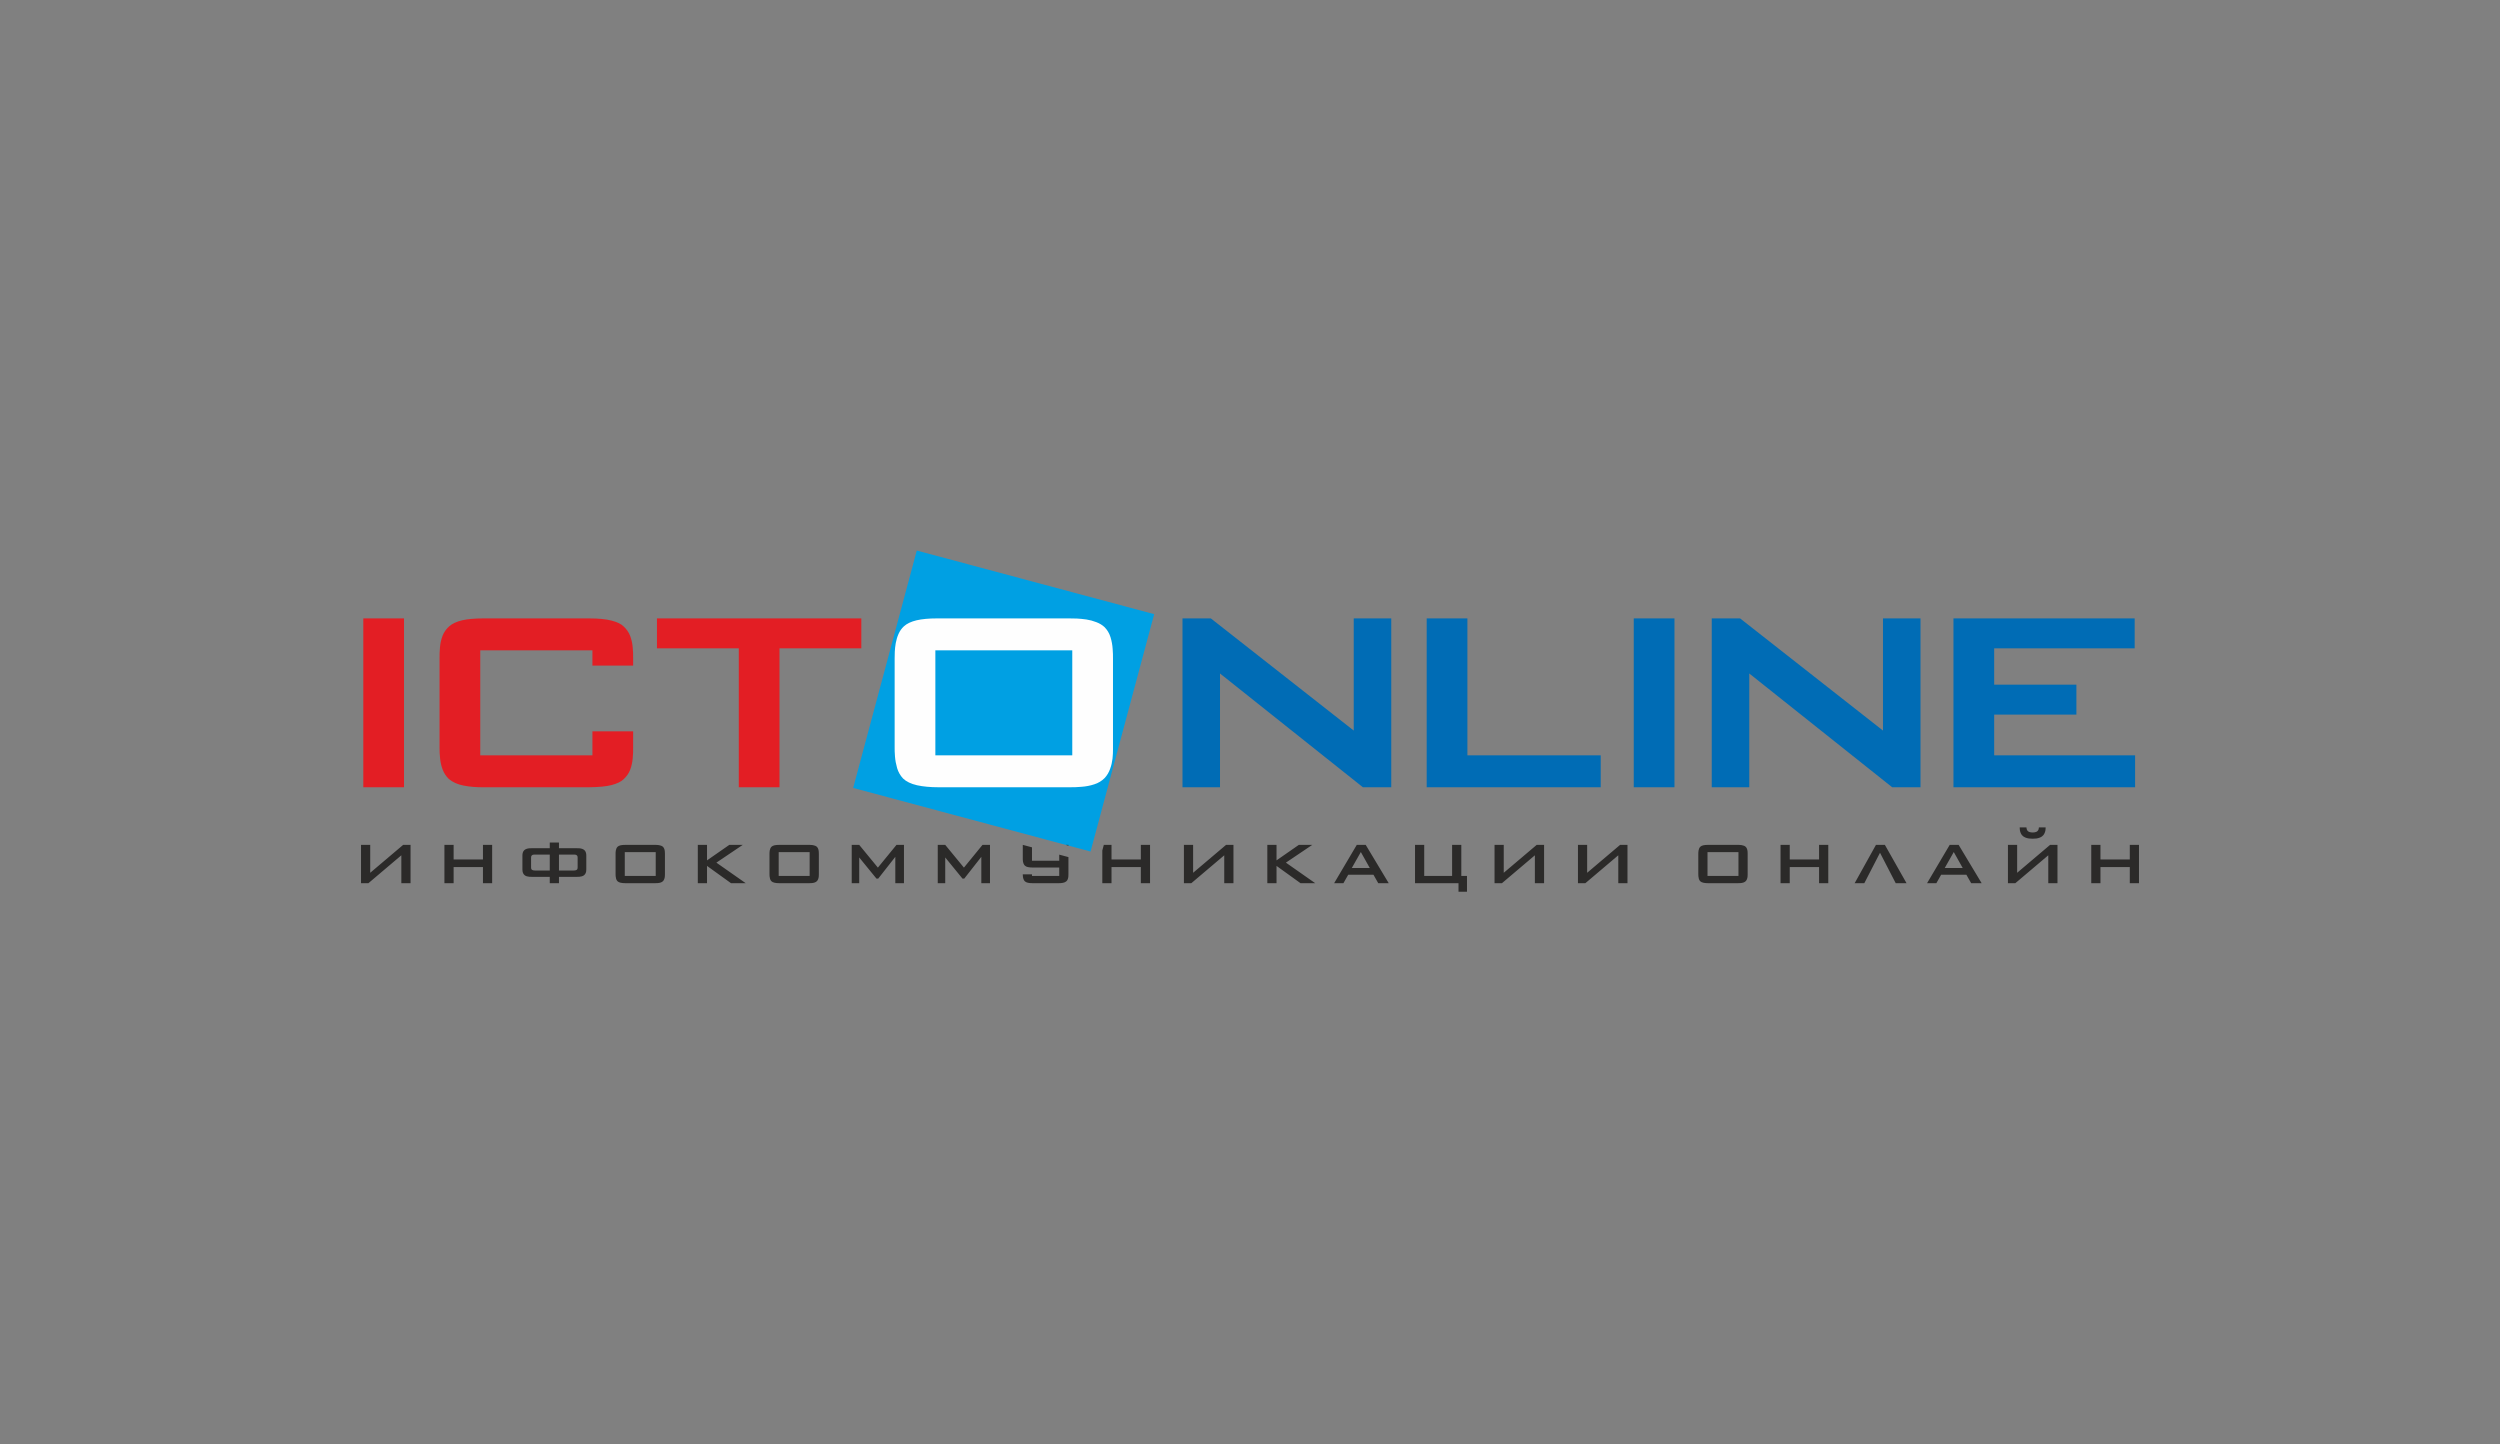 <?xml version="1.0" encoding="UTF-8"?> <svg xmlns="http://www.w3.org/2000/svg" width="277" height="160" viewBox="0 0 277 160" fill="none"><rect x="0" y="0" width="277" height="160" fill="#808080" stroke="none"/><path fill-rule="evenodd" clip-rule="evenodd" d="M127.882 68.048L101.579 61L94.531 87.303L120.834 94.352L127.882 68.048Z" fill="#00A0E3"></path><path fill-rule="evenodd" clip-rule="evenodd" d="M86.368 71.837H95.435V68.519H72.79V71.837H81.857V87.228H86.368V71.837ZM65.64 81.028V83.69H53.212V72.058H65.64V73.751H70.152V72.943C70.159 72.537 70.144 72.124 70.1 71.689C70.063 71.262 69.967 70.849 69.82 70.451C69.665 70.053 69.421 69.707 69.09 69.404C68.817 69.132 68.375 68.918 67.763 68.763C67.159 68.601 66.316 68.519 65.242 68.519H53.566C52.624 68.519 51.833 68.586 51.215 68.726C50.595 68.874 50.109 69.095 49.762 69.404C49.43 69.707 49.188 70.053 49.033 70.451C48.885 70.849 48.789 71.262 48.752 71.689C48.716 72.124 48.693 72.537 48.701 72.943V82.805C48.693 83.197 48.716 83.602 48.76 84.029C48.804 84.449 48.892 84.862 49.04 85.253C49.188 85.651 49.416 85.997 49.718 86.3C50.153 86.668 50.706 86.919 51.377 87.044C52.055 87.177 52.777 87.236 53.566 87.228H65.242C66.318 87.221 67.159 87.14 67.763 86.985C68.375 86.823 68.817 86.609 69.09 86.344C69.421 86.042 69.665 85.695 69.82 85.297C69.967 84.899 70.063 84.486 70.1 84.059C70.144 83.624 70.159 83.211 70.151 82.805L70.152 81.028H65.64ZM44.765 68.519H40.254V87.228H44.765V68.519Z" fill="#E31E24"></path><path fill-rule="evenodd" clip-rule="evenodd" d="M103.638 83.69V72.058H118.808V83.69H103.638ZM99.127 82.805C99.119 83.056 99.134 83.388 99.163 83.808C99.193 84.228 99.274 84.663 99.4 85.105C99.532 85.548 99.753 85.931 100.056 86.255C100.417 86.602 100.933 86.852 101.611 87.007C102.281 87.154 103.078 87.228 103.992 87.228H118.454C118.889 87.236 119.354 87.221 119.84 87.177C120.326 87.14 120.798 87.052 121.241 86.904C121.69 86.764 122.074 86.528 122.391 86.211C122.671 85.909 122.869 85.57 123.002 85.186C123.142 84.811 123.223 84.427 123.268 84.051C123.304 83.668 123.326 83.329 123.319 83.026L123.319 72.943C123.327 72.662 123.312 72.316 123.282 71.888C123.253 71.468 123.179 71.033 123.047 70.606C122.914 70.171 122.693 69.802 122.391 69.493C122.133 69.249 121.823 69.065 121.469 68.933C121.115 68.793 120.754 68.697 120.371 68.638C119.995 68.586 119.634 68.549 119.302 68.534C118.963 68.519 118.683 68.519 118.454 68.519H103.815C102.93 68.519 102.178 68.586 101.567 68.726C100.948 68.874 100.476 69.095 100.144 69.404C99.893 69.64 99.694 69.92 99.554 70.245C99.414 70.561 99.319 70.893 99.252 71.24C99.193 71.579 99.156 71.903 99.142 72.206C99.127 72.5 99.127 72.751 99.127 72.943L99.127 82.805Z" fill="#FEFEFE"></path><path fill-rule="evenodd" clip-rule="evenodd" d="M216.443 68.519V87.228H236.569V83.69H220.955V79.179H230.065V75.862H220.955V71.837H236.522V68.519L216.443 68.519ZM192.802 68.519H189.661V87.228H193.819V74.623L209.653 87.228H212.792V68.519H208.635V80.948L192.802 68.519ZM185.532 68.519H181.02V87.228H185.532V68.519ZM162.588 68.519H158.077V87.228H177.359V83.69H162.588L162.588 68.519ZM134.16 68.519H131.02V87.228H135.177V74.623L151.01 87.228H154.151V68.519H149.994V80.948L134.16 68.519Z" fill="#006CB5"></path><path fill-rule="evenodd" clip-rule="evenodd" d="M232.731 93.613H231.711V97.858H232.731V96.071H235.981V97.858H237V93.613H235.981V95.228H232.731V93.613ZM225.909 91.676C225.91 91.729 225.901 91.791 225.883 91.863C225.862 91.935 225.829 91.999 225.779 92.057C225.727 92.112 225.669 92.154 225.601 92.179C225.533 92.206 225.466 92.223 225.398 92.229C225.331 92.236 225.271 92.24 225.219 92.238C225.167 92.24 225.109 92.236 225.041 92.229C224.972 92.223 224.906 92.206 224.838 92.179C224.771 92.154 224.711 92.112 224.659 92.057C224.611 91.999 224.576 91.935 224.556 91.863C224.538 91.791 224.528 91.729 224.529 91.676H223.78C223.776 91.774 223.783 91.875 223.801 91.98C223.818 92.084 223.846 92.184 223.886 92.281C223.925 92.378 223.976 92.463 224.039 92.539C224.137 92.651 224.254 92.735 224.388 92.791C224.521 92.848 224.659 92.885 224.804 92.905C224.949 92.924 225.087 92.932 225.219 92.93C225.351 92.932 225.489 92.924 225.634 92.905C225.779 92.885 225.917 92.848 226.05 92.791C226.184 92.735 226.301 92.651 226.399 92.539C226.462 92.463 226.513 92.378 226.552 92.281C226.592 92.184 226.62 92.084 226.639 91.98C226.655 91.875 226.662 91.774 226.659 91.676H225.909ZM222.48 93.613V97.858H223.299L226.949 94.767V97.858H227.968V93.613H227.148L223.5 96.704V93.613H222.48ZM215.478 96.172L216.477 94.405L217.467 96.172H215.478ZM216.027 93.613L213.518 97.858H214.548L215.077 96.924H217.877L218.407 97.858H219.567L217.017 93.613H216.027ZM207.855 93.613L205.496 97.858H206.566L208.305 94.486L210.045 97.858H211.244L208.845 93.613H207.855ZM198.304 93.613H197.284V97.858H198.304V96.071H201.553V97.858H202.573V93.613H201.553V95.228H198.304V93.613ZM189.192 97.055V94.415H192.621V97.055H189.192ZM188.172 96.854C188.17 96.911 188.174 96.986 188.181 97.082C188.187 97.177 188.205 97.276 188.234 97.376C188.264 97.476 188.314 97.564 188.382 97.637C188.464 97.716 188.58 97.773 188.733 97.808C188.885 97.841 189.065 97.858 189.272 97.858H192.541C192.639 97.859 192.744 97.856 192.854 97.846C192.965 97.838 193.071 97.818 193.171 97.784C193.273 97.752 193.359 97.699 193.431 97.627C193.494 97.558 193.539 97.482 193.569 97.395C193.601 97.309 193.619 97.222 193.629 97.137C193.638 97.05 193.642 96.973 193.64 96.904V94.616C193.642 94.553 193.639 94.474 193.633 94.377C193.626 94.282 193.609 94.183 193.579 94.086C193.549 93.987 193.499 93.904 193.431 93.833C193.373 93.778 193.302 93.737 193.222 93.706C193.142 93.674 193.061 93.653 192.974 93.639C192.889 93.628 192.808 93.62 192.733 93.616C192.656 93.613 192.592 93.613 192.541 93.613H189.232C189.032 93.613 188.862 93.628 188.724 93.659C188.584 93.693 188.477 93.743 188.402 93.813C188.345 93.867 188.3 93.93 188.268 94.004C188.237 94.076 188.216 94.151 188.201 94.23C188.187 94.307 188.179 94.38 188.175 94.449C188.172 94.516 188.172 94.573 188.172 94.616V96.854ZM174.837 93.613V97.858H175.657L179.306 94.767V97.858H180.325V93.613H179.506L175.857 96.704V93.613H174.837ZM165.595 93.613V97.858H166.415L170.064 94.767V97.858H171.084V93.613H170.264L166.615 96.704V93.613H165.595ZM156.784 93.613V97.858H161.603V98.801H162.542V97.055H161.913V93.613H160.893V97.055H157.803V93.613L156.784 93.613ZM149.781 96.172L150.781 94.405L151.771 96.172H149.781ZM150.331 93.613L147.822 97.858H148.851L149.381 96.924H152.181L152.71 97.858H153.871L151.321 93.613H150.331ZM141.439 93.613H140.42V97.858H141.439V95.941L144.099 97.858H145.728L142.479 95.58L145.398 93.613H143.909L141.439 95.329L141.439 93.613ZM131.178 93.613V97.858H131.998L135.647 94.767V97.858H136.667V93.613H135.847L132.197 96.704V93.613H131.178ZM123.156 93.613H122.303L122.136 94.237V97.858H123.156V96.071H126.405V97.858H127.425V93.613H126.405V95.228H123.156V93.613ZM118.383 93.695L118.078 93.613H118.383V93.695ZM113.324 96.877V96.924C113.328 97.124 113.353 97.282 113.399 97.4C113.447 97.518 113.503 97.603 113.564 97.657C113.596 97.687 113.644 97.719 113.709 97.749C113.774 97.779 113.866 97.806 113.982 97.826C114.098 97.846 114.249 97.856 114.434 97.858H117.283C117.462 97.859 117.626 97.846 117.778 97.816C117.931 97.788 118.056 97.731 118.153 97.647C118.225 97.579 118.278 97.5 118.31 97.41C118.343 97.321 118.365 97.227 118.373 97.132C118.381 97.035 118.385 96.943 118.383 96.854V94.966L117.363 94.694V95.369H114.344V93.884L113.33 93.613H113.324V95.208C113.324 95.366 113.345 95.508 113.387 95.631C113.429 95.757 113.489 95.854 113.564 95.921C113.596 95.951 113.644 95.983 113.709 96.013C113.774 96.043 113.866 96.07 113.982 96.09C114.098 96.11 114.249 96.12 114.434 96.122H117.363V97.055H114.344V96.877L113.324 96.877ZM104.732 93.613H103.903V97.858H104.732V95.007L106.642 97.346H106.842L108.731 94.938V97.858H109.691V93.613H108.861L106.802 96.132L104.732 93.613ZM95.201 93.613H94.371V97.858H95.201V95.007L97.11 97.346H97.31L99.2 94.938V97.858H100.16V93.613H99.33L97.27 96.132L95.201 93.613ZM86.279 97.055V94.415H89.708V97.055H86.279ZM85.259 96.854C85.257 96.911 85.261 96.986 85.267 97.082C85.274 97.177 85.292 97.276 85.321 97.376C85.351 97.476 85.4 97.564 85.469 97.637C85.551 97.716 85.667 97.773 85.82 97.808C85.972 97.841 86.152 97.858 86.359 97.858H89.628C89.726 97.859 89.831 97.856 89.941 97.846C90.051 97.838 90.158 97.818 90.258 97.784C90.359 97.752 90.446 97.699 90.517 97.627C90.582 97.558 90.626 97.482 90.656 97.395C90.688 97.309 90.706 97.222 90.716 97.137C90.725 97.05 90.729 96.973 90.728 96.904V94.616C90.729 94.553 90.726 94.474 90.719 94.377C90.713 94.282 90.696 94.183 90.666 94.086C90.636 93.987 90.586 93.904 90.517 93.833C90.459 93.778 90.389 93.737 90.309 93.706C90.229 93.674 90.148 93.653 90.061 93.639C89.976 93.628 89.895 93.62 89.82 93.616C89.743 93.613 89.68 93.613 89.628 93.613H86.319C86.119 93.613 85.949 93.628 85.811 93.659C85.671 93.693 85.564 93.743 85.489 93.813C85.432 93.867 85.387 93.931 85.356 94.004C85.324 94.076 85.302 94.151 85.287 94.23C85.274 94.307 85.266 94.38 85.262 94.449C85.259 94.516 85.259 94.573 85.259 94.616V96.854ZM78.337 93.613H77.317V97.858H78.337V95.941L80.996 97.858H82.626L79.376 95.58L82.296 93.613H80.806L78.337 95.329V93.613ZM69.225 97.055V94.415H72.654V97.055H69.225ZM68.205 96.854C68.203 96.911 68.207 96.987 68.213 97.082C68.22 97.177 68.238 97.276 68.267 97.376C68.297 97.476 68.347 97.564 68.415 97.637C68.497 97.716 68.613 97.773 68.767 97.808C68.918 97.841 69.098 97.858 69.305 97.858H72.574C72.672 97.859 72.777 97.856 72.887 97.846C72.997 97.838 73.104 97.818 73.204 97.784C73.305 97.752 73.392 97.699 73.464 97.627C73.527 97.558 73.572 97.482 73.602 97.395C73.634 97.309 73.652 97.222 73.662 97.137C73.671 97.05 73.675 96.973 73.674 96.904V94.616C73.675 94.553 73.672 94.474 73.665 94.377C73.659 94.282 73.642 94.183 73.612 94.086C73.582 93.987 73.532 93.904 73.464 93.833C73.406 93.778 73.335 93.737 73.255 93.706C73.175 93.674 73.094 93.653 73.007 93.639C72.922 93.628 72.841 93.62 72.766 93.616C72.689 93.613 72.626 93.613 72.574 93.613H69.265C69.065 93.613 68.895 93.628 68.757 93.659C68.617 93.693 68.51 93.743 68.435 93.813C68.379 93.867 68.333 93.931 68.302 94.004C68.27 94.076 68.248 94.151 68.233 94.23C68.22 94.307 68.212 94.38 68.208 94.449C68.205 94.516 68.205 94.573 68.205 94.616V96.854ZM60.913 94.687V96.453H59.313C59.281 96.453 59.245 96.451 59.2 96.448C59.155 96.445 59.111 96.438 59.066 96.428C59.022 96.418 58.985 96.403 58.953 96.382C58.905 96.346 58.873 96.304 58.86 96.256C58.846 96.205 58.842 96.159 58.843 96.112V95.028C58.842 94.981 58.846 94.934 58.86 94.884C58.873 94.835 58.905 94.794 58.953 94.757C59 94.723 59.053 94.703 59.115 94.695C59.175 94.688 59.231 94.685 59.283 94.687L60.913 94.687ZM63.562 94.687C63.614 94.685 63.67 94.688 63.73 94.695C63.792 94.703 63.845 94.723 63.892 94.757C63.94 94.794 63.972 94.835 63.985 94.884C63.999 94.934 64.004 94.981 64.002 95.028V96.112C64.004 96.159 63.999 96.205 63.985 96.256C63.972 96.304 63.94 96.346 63.892 96.382C63.862 96.403 63.824 96.418 63.779 96.428C63.736 96.438 63.69 96.445 63.645 96.448C63.6 96.451 63.564 96.453 63.532 96.453H61.933V94.687H63.562ZM61.933 93.352H60.913V93.984H58.893C58.822 93.982 58.736 93.986 58.638 93.992C58.54 93.999 58.442 94.019 58.342 94.053C58.242 94.085 58.152 94.139 58.074 94.215C57.992 94.303 57.938 94.4 57.915 94.508C57.892 94.615 57.88 94.713 57.883 94.807V96.332C57.882 96.401 57.888 96.473 57.9 96.548C57.912 96.624 57.935 96.699 57.972 96.772C58.007 96.846 58.062 96.913 58.133 96.975C58.205 97.03 58.285 97.072 58.377 97.097C58.467 97.124 58.56 97.139 58.657 97.147C58.753 97.154 58.845 97.155 58.933 97.155H60.913V97.858H61.933V97.155H63.912C64.001 97.155 64.092 97.154 64.189 97.147C64.285 97.139 64.379 97.124 64.469 97.097C64.56 97.072 64.64 97.03 64.712 96.975C64.785 96.913 64.838 96.846 64.875 96.772C64.91 96.699 64.935 96.624 64.947 96.548C64.957 96.473 64.963 96.401 64.962 96.332V94.807C64.965 94.713 64.954 94.615 64.93 94.508C64.907 94.4 64.853 94.303 64.772 94.215C64.694 94.139 64.603 94.085 64.504 94.053C64.403 94.019 64.305 93.999 64.207 93.992C64.109 93.986 64.024 93.982 63.952 93.984H61.933L61.933 93.352ZM50.261 93.613H49.242V97.858H50.261V96.071H53.511V97.858H54.53V93.613H53.511V95.228H50.261V93.613ZM40 93.613V97.858H40.82L44.469 94.767V97.858H45.489V93.613H44.669L41.02 96.704V93.613H40Z" fill="#2B2A29"></path></svg> 
